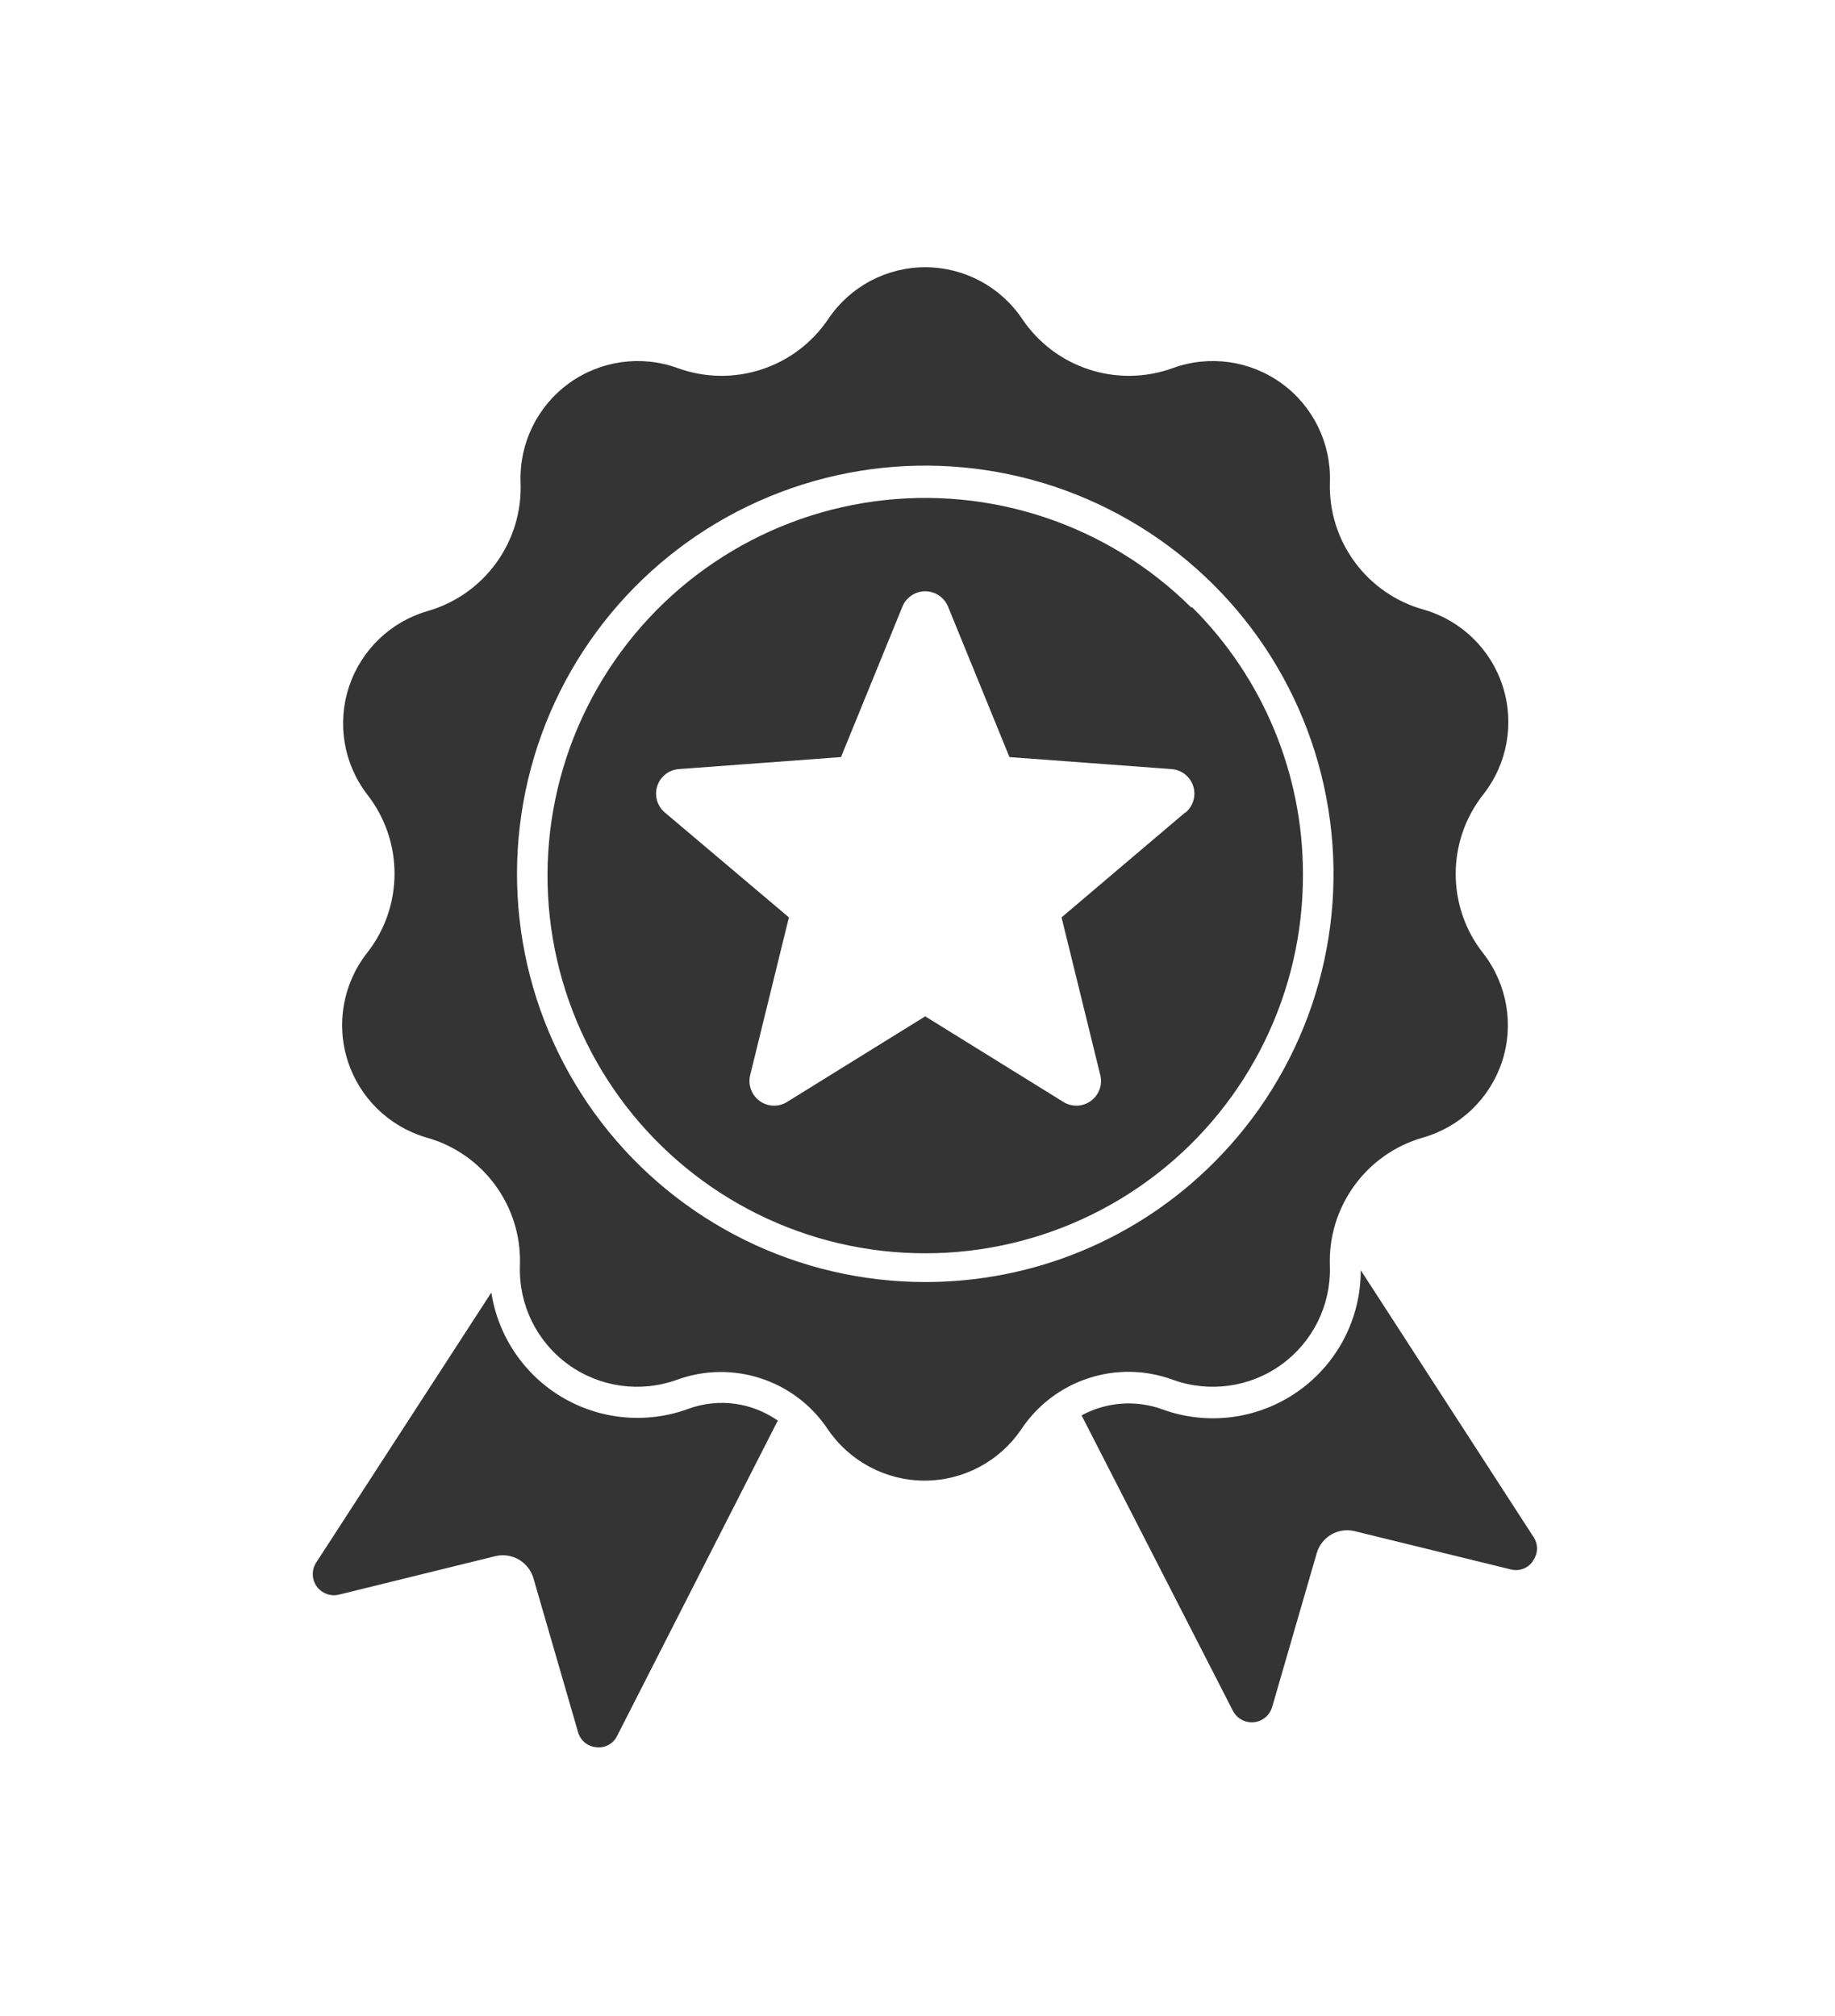 <?xml version="1.0" encoding="UTF-8"?> <svg xmlns="http://www.w3.org/2000/svg" width="81" height="89" viewBox="0 0 81 89" fill="none"><path fill-rule="evenodd" clip-rule="evenodd" d="M51.772 60.915C53.38 61.495 55.173 61.249 56.558 60.249C57.945 59.25 58.749 57.627 58.704 55.92C58.594 53.298 60.293 50.941 62.813 50.222C64.458 49.752 65.764 48.498 66.302 46.872C66.837 45.25 66.531 43.466 65.489 42.109C63.846 40.045 63.846 37.12 65.489 35.055C66.54 33.708 66.857 31.926 66.333 30.298C65.812 28.67 64.518 27.407 62.878 26.923C60.349 26.237 58.619 23.901 58.704 21.282C58.761 19.566 57.962 17.935 56.575 16.927C55.184 15.918 53.386 15.664 51.772 16.25C49.32 17.142 46.573 16.247 45.117 14.075C44.16 12.653 42.557 11.798 40.841 11.798C39.125 11.798 37.523 12.653 36.566 14.075C35.11 16.247 32.363 17.142 29.911 16.25C28.297 15.664 26.499 15.918 25.108 16.927C23.721 17.935 22.922 19.566 22.979 21.282C23.089 23.904 21.39 26.257 18.87 26.979C17.236 27.452 15.942 28.701 15.407 30.315C14.871 31.927 15.166 33.702 16.194 35.056C17.822 37.114 17.822 40.023 16.194 42.081C15.143 43.429 14.826 45.21 15.35 46.836C15.871 48.464 17.165 49.73 18.805 50.214C21.334 50.91 23.052 53.261 22.95 55.883C22.894 57.599 23.689 59.23 25.08 60.238C26.468 61.246 28.268 61.498 29.88 60.915C32.335 60.02 35.082 60.918 36.534 63.09C37.494 64.511 39.097 65.367 40.813 65.367C42.529 65.367 44.132 64.511 45.089 63.09C46.547 60.907 49.311 60.006 51.772 60.915ZM40.841 56.599C35.237 56.599 29.956 53.994 26.544 49.548C23.134 45.102 21.985 39.323 23.437 33.912C24.887 28.5 28.772 24.072 33.949 21.928C39.125 19.784 45.004 20.169 49.854 22.973C54.708 25.773 57.979 30.672 58.709 36.228C59.443 41.784 57.548 47.362 53.584 51.324C50.208 54.708 45.622 56.605 40.841 56.599ZM67.664 68.923C67.446 69.24 67.055 69.385 66.684 69.286L59.797 67.598C59.069 67.42 58.33 67.85 58.123 68.569L56.153 75.368C56.042 75.734 55.725 75.997 55.346 76.034C54.966 76.07 54.604 75.872 54.425 75.535L47.742 62.487C48.835 61.892 50.132 61.796 51.302 62.218C53.304 62.951 55.538 62.657 57.285 61.433C59.032 60.21 60.072 58.211 60.066 56.078L67.7 67.867C67.907 68.187 67.893 68.603 67.663 68.909L67.664 68.923ZM34.317 62.747L27.241 76.637C27.073 76.982 26.708 77.183 26.329 77.138C25.944 77.11 25.618 76.841 25.516 76.47L23.545 69.671C23.333 68.954 22.596 68.527 21.869 68.7L14.982 70.396C14.602 70.498 14.197 70.347 13.971 70.025C13.747 69.699 13.753 69.266 13.982 68.946L21.688 57.063C21.988 58.998 23.137 60.697 24.822 61.691C26.507 62.687 28.552 62.871 30.387 62.197C31.718 61.71 33.201 61.911 34.354 62.733L34.317 62.747ZM52.584 26.82C48.906 23.168 43.735 21.437 38.599 22.134C33.462 22.831 28.942 25.878 26.368 30.38C23.794 34.88 23.46 40.322 25.465 45.103C27.47 49.883 31.584 53.462 36.596 54.782C41.611 56.101 46.952 55.014 51.052 51.84C55.15 48.662 57.539 43.763 57.514 38.578C57.514 34.161 55.753 29.922 52.621 26.807L52.584 26.82ZM52.301 35.882L46.859 40.501L48.569 47.467C48.674 47.894 48.51 48.345 48.15 48.605C47.793 48.866 47.312 48.883 46.938 48.648L40.841 44.87L34.744 48.648C34.371 48.883 33.889 48.866 33.532 48.605C33.173 48.345 33.009 47.894 33.113 47.467L34.824 40.501L29.344 35.868C29.007 35.582 28.877 35.12 29.013 34.701C29.149 34.282 29.528 33.985 29.967 33.954L37.123 33.424L39.833 26.784C40 26.373 40.4 26.104 40.841 26.104C41.283 26.104 41.682 26.373 41.849 26.784L44.559 33.424L51.715 33.954C52.154 33.985 52.533 34.282 52.669 34.701C52.805 35.12 52.675 35.582 52.338 35.868L52.301 35.882Z" fill="#343434"></path></svg> 